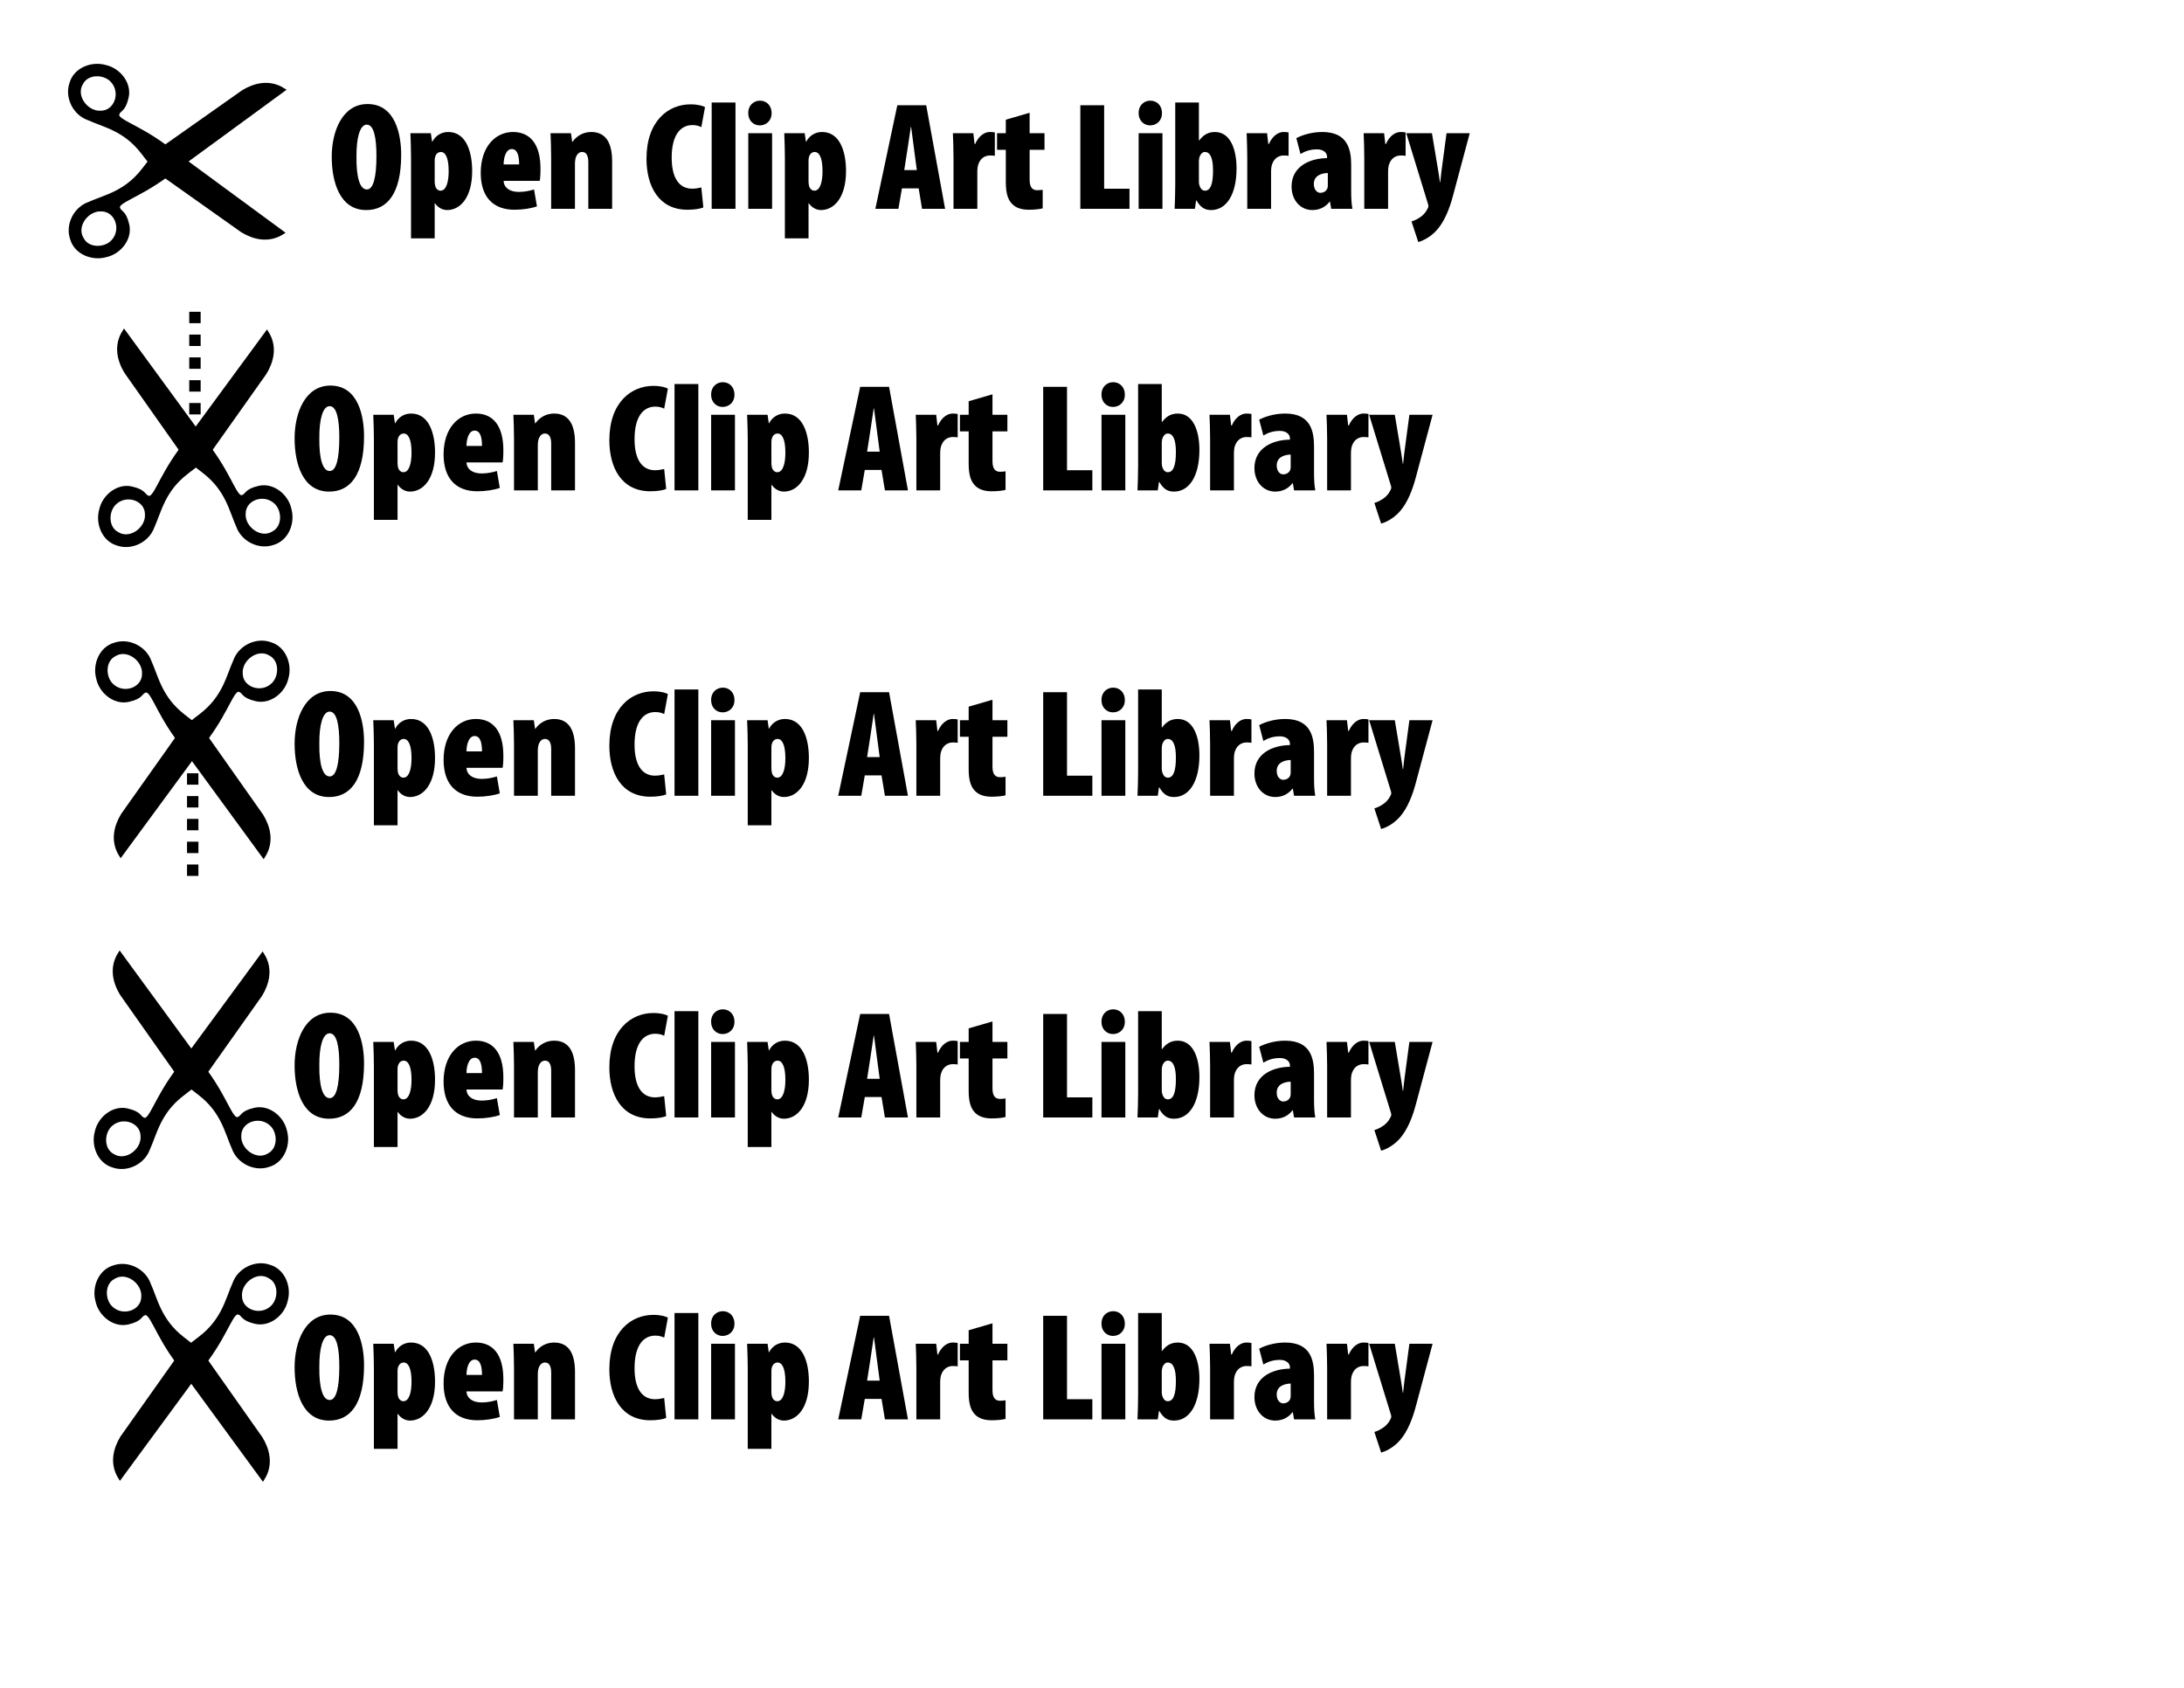 <?xml version="1.0" encoding="UTF-8" standalone="no"?>
<!DOCTYPE svg PUBLIC "-//W3C//DTD SVG 20010904//EN"
"http://www.w3.org/TR/2001/REC-SVG-20010904/DTD/svg10.dtd">
<!-- Created with Inkscape (http://www.inkscape.org/) -->
<svg
   id="svg18453"
   sodipodi:version="0.32"
   inkscape:version="0.40cvs"
   width="792pt"
   height="612pt"
   sodipodi:docbase="/home/phillipsjd/Documents/projects/clipart-project/logos"
   sodipodi:docname="ocal-logo-13.svg"
   xmlns="http://www.w3.org/2000/svg"
   xmlns:cc="http://web.resource.org/cc/"
   xmlns:inkscape="http://www.inkscape.org/namespaces/inkscape"
   xmlns:sodipodi="http://sodipodi.sourceforge.net/DTD/sodipodi-0.dtd"
   xmlns:rdf="http://www.w3.org/1999/02/22-rdf-syntax-ns#"
   xmlns:dc="http://purl.org/dc/elements/1.1/"
   xmlns:xlink="http://www.w3.org/1999/xlink">
  <defs
     id="defs48974" />
  <sodipodi:namedview
     id="base"
     pagecolor="#ffffff"
     bordercolor="#666666"
     borderopacity="1.0"
     inkscape:pageopacity="0.0"
     inkscape:pageshadow="2"
     inkscape:zoom="0.61399264"
     inkscape:cx="475.26707"
     inkscape:cy="250.37448"
     inkscape:window-width="1012"
     inkscape:window-height="739"
     inkscape:window-x="0"
     inkscape:window-y="3" />
  
  <path
     style="font-size:54;font-style:normal;font-variant:normal;font-weight:800;font-stretch:condensed;fill:#000000;fill-opacity:1;stroke:none;stroke-width:1pt;stroke-linecap:butt;stroke-linejoin:miter;stroke-opacity:1;font-family:Myriad Pro Black Cond;text-anchor:start;writing-mode:lr;"
     d="M 159.157,237.662 C 169.185,237.662 176.018,229.863 176.018,210.921 C 176.018,201.413 173.344,186.409 159.751,186.409 C 147.643,186.409 142.444,199.482 142.444,211.887 C 142.444,224.292 146.455,237.662 159.083,237.662 L 159.157,237.662 M 159.38,227.709 C 156.037,227.709 154.254,221.766 154.403,211.738 C 154.329,202.899 156.037,196.362 159.38,196.362 C 162.871,196.362 164.059,202.899 164.059,211.515 C 164.059,221.766 162.574,227.709 159.454,227.709 L 159.38,227.709 M 180.779,251.33 L 192.218,251.33 L 192.218,234.394 L 192.367,234.394 C 193.407,235.954 195.487,237.662 198.235,237.662 C 204.623,237.662 210.343,231.571 210.343,218.795 C 210.343,209.51 207.446,199.928 198.755,199.928 C 195.115,199.928 192.441,202.008 191.104,204.607 L 190.956,204.607 L 190.361,200.522 L 180.482,200.522 C 180.631,204.385 180.779,208.321 180.779,212.184 L 180.779,251.33 M 192.218,213.744 C 192.218,212.852 192.367,211.887 192.738,211.218 C 193.184,210.178 194.15,209.584 195.189,209.584 C 197.344,209.584 198.978,212.184 198.978,218.869 C 198.978,223.92 197.864,228.303 195.041,228.303 C 194.15,228.303 193.407,227.857 192.813,226.891 C 192.441,226.223 192.218,225.034 192.218,223.772 L 192.218,213.744 M 243.007,223.549 C 243.23,222.435 243.379,220.8 243.379,217.681 C 243.379,205.425 238.105,199.928 230.082,199.928 C 221.466,199.928 214.484,207.207 214.484,219.686 C 214.484,231.2 220.352,237.513 230.825,237.513 C 234.836,237.513 238.996,236.845 241.67,235.879 L 240.259,227.709 C 238.328,228.303 235.802,228.897 232.905,228.897 C 228.523,228.897 225.7,226.891 225.551,223.549 L 243.007,223.549 M 225.551,215.601 C 225.551,212.481 226.591,208.173 229.488,208.173 C 232.459,208.173 233.054,212.035 233.054,215.601 L 225.551,215.601 M 248.531,237.068 L 260.044,237.068 L 260.044,215.155 C 260.044,213.67 260.341,212.407 260.638,211.738 C 261.307,210.327 262.272,209.584 263.535,209.584 C 265.838,209.584 266.506,211.961 266.506,214.487 L 266.506,237.068 L 278.02,237.068 L 278.02,214.115 C 278.02,206.242 275.643,199.928 267.918,199.928 C 264.129,199.928 260.861,201.785 258.855,204.682 L 258.707,204.682 L 258.113,200.522 L 248.233,200.522 C 248.382,204.236 248.531,208.321 248.531,212.184 L 248.531,237.068 M 321.148,226.743 C 319.96,227.04 318.103,227.337 316.692,227.337 C 310.898,227.337 306.812,222.806 306.812,212.333 C 306.812,201.191 311.195,196.585 316.84,196.585 C 318.771,196.585 320.034,197.031 321.148,197.551 L 322.931,187.894 C 321.966,187.3 319.514,186.557 315.875,186.557 C 305.401,186.557 294.631,194.357 294.631,212.852 C 294.631,225.851 300.35,237.513 314.463,237.513 C 317.954,237.513 320.777,236.993 322.114,236.399 L 321.148,226.743 M 326.147,237.068 L 337.661,237.068 L 337.661,185.666 L 326.147,185.666 L 326.147,237.068 M 355.36,237.068 L 355.36,200.522 L 343.847,200.522 L 343.847,237.068 L 355.36,237.068 M 349.418,196.734 C 352.612,196.734 355.212,194.283 355.137,190.791 C 355.137,187.077 352.612,184.775 349.492,184.775 C 346.447,184.775 343.772,187.077 343.847,190.791 C 343.772,194.283 346.298,196.734 349.343,196.734 L 349.418,196.734 M 361.546,251.33 L 372.985,251.33 L 372.985,234.394 L 373.134,234.394 C 374.174,235.954 376.254,237.662 379.002,237.662 C 385.39,237.662 391.11,231.571 391.11,218.795 C 391.11,209.51 388.213,199.928 379.522,199.928 C 375.882,199.928 373.208,202.008 371.871,204.607 L 371.723,204.607 L 371.128,200.522 L 361.249,200.522 C 361.398,204.385 361.546,208.321 361.546,212.184 L 361.546,251.33 M 372.985,213.744 C 372.985,212.852 373.134,211.887 373.505,211.218 C 373.951,210.178 374.917,209.584 375.957,209.584 C 378.111,209.584 379.745,212.184 379.745,218.869 C 379.745,223.92 378.631,228.303 375.808,228.303 C 374.917,228.303 374.174,227.857 373.58,226.891 C 373.208,226.223 372.985,225.034 372.985,223.772 L 372.985,213.744 M 426.237,227.188 L 427.871,237.068 L 439.013,237.068 L 429.877,187.003 L 415.912,187.003 L 405.29,237.068 L 416.432,237.068 L 418.141,227.188 L 426.237,227.188 M 419.255,218.349 L 420.74,208.841 C 421.186,206.167 421.929,200.596 422.449,197.476 L 422.597,197.476 C 423.043,200.596 423.712,206.019 424.083,208.841 L 425.346,218.349 L 419.255,218.349 M 443.08,237.068 L 454.593,237.068 L 454.593,219.241 C 454.593,217.606 454.816,216.195 455.113,215.452 C 456.376,211.887 459.199,211.293 460.536,211.293 C 461.576,211.293 462.319,211.293 463.061,211.441 L 463.061,200.151 C 462.393,200.002 461.799,199.928 460.61,199.928 C 458.233,199.928 455.336,201.636 453.554,205.722 L 453.256,205.722 L 452.662,200.522 L 442.783,200.522 C 442.932,204.236 443.08,208.321 443.08,212.184 L 443.08,237.068 M 468.369,193.985 L 468.369,200.522 L 464.135,200.522 L 464.135,208.544 L 468.369,208.544 L 468.369,224.143 C 468.369,230.16 469.632,233.131 471.86,235.137 C 473.791,236.845 476.465,237.513 479.511,237.513 C 482.333,237.513 484.71,237.216 486.196,236.845 L 486.196,227.857 C 485.23,228.006 484.488,228.08 483.522,228.08 C 481.665,228.08 479.882,227.114 479.882,223.103 L 479.882,208.544 L 487.087,208.544 L 487.087,200.522 L 479.882,200.522 L 479.882,190.643 L 468.369,193.985 M 504.402,237.068 L 528.171,237.068 L 528.171,227.337 L 515.915,227.337 L 515.915,187.003 L 504.402,187.003 L 504.402,237.068 M 544.106,237.068 L 544.106,200.522 L 532.593,200.522 L 532.593,237.068 L 544.106,237.068 M 538.164,196.734 C 541.358,196.734 543.958,194.283 543.884,190.791 C 543.884,187.077 541.358,184.775 538.238,184.775 C 535.193,184.775 532.519,187.077 532.593,190.791 C 532.519,194.283 535.044,196.734 538.09,196.734 L 538.164,196.734 M 550.293,225.406 C 550.293,229.268 550.144,233.354 549.996,237.068 L 559.8,237.068 L 560.395,232.982 L 560.543,232.982 C 562.772,236.845 565,237.662 567.674,237.662 C 575.028,237.662 579.93,230.16 579.93,217.532 C 579.93,208.619 577.108,199.928 569.457,199.928 C 565.743,199.928 563.589,201.785 561.88,204.013 L 561.732,204.013 L 561.732,185.666 L 550.293,185.666 L 550.293,225.406 M 561.732,213.744 C 561.732,213.15 561.955,212.11 562.177,211.59 C 562.697,210.401 563.589,209.584 564.629,209.584 C 567.228,209.584 568.565,212.63 568.565,218.498 C 568.565,225.183 567.303,228.303 564.629,228.303 C 563.663,228.303 562.772,227.709 562.177,226.297 C 561.955,225.777 561.732,224.886 561.732,223.92 L 561.732,213.744 M 585.111,237.068 L 596.625,237.068 L 596.625,219.241 C 596.625,217.606 596.848,216.195 597.145,215.452 C 598.407,211.887 601.23,211.293 602.567,211.293 C 603.607,211.293 604.35,211.293 605.093,211.441 L 605.093,200.151 C 604.424,200.002 603.83,199.928 602.641,199.928 C 600.264,199.928 597.368,201.636 595.585,205.722 L 595.288,205.722 L 594.693,200.522 L 584.814,200.522 C 584.963,204.236 585.111,208.321 585.111,212.184 L 585.111,237.068 M 635.358,216.047 C 635.358,208.99 634.095,199.928 621.394,199.928 C 615.674,199.928 611.069,201.71 608.84,202.899 L 610.846,210.55 C 613.223,209.139 615.674,208.321 618.868,208.321 C 621.839,208.321 623.696,209.881 623.696,211.887 L 623.696,212.555 C 615.451,212.63 606.538,216.492 606.538,226.297 C 606.538,232.834 610.772,237.662 616.565,237.662 C 619.834,237.662 622.805,236.399 624.959,233.577 L 625.108,233.577 L 625.702,237.068 L 635.952,237.068 C 635.507,234.542 635.358,231.645 635.358,228.674 L 635.358,216.047 M 624.068,225.703 C 624.068,226.297 623.993,226.817 623.845,227.188 C 623.176,228.823 621.616,229.343 620.428,229.343 C 619.165,229.343 617.308,228.154 617.308,225.034 C 617.308,221.172 620.725,219.835 624.068,219.761 L 624.068,225.703 M 641.692,237.068 L 653.205,237.068 L 653.205,219.241 C 653.205,217.606 653.428,216.195 653.725,215.452 C 654.988,211.887 657.81,211.293 659.147,211.293 C 660.187,211.293 660.93,211.293 661.673,211.441 L 661.673,200.151 C 661.004,200.002 660.41,199.928 659.222,199.928 C 656.845,199.928 653.948,201.636 652.165,205.722 L 651.868,205.722 L 651.274,200.522 L 641.395,200.522 C 641.543,204.236 641.692,208.321 641.692,212.184 L 641.692,237.068 M 662.004,200.522 L 672.403,234.394 C 672.552,234.839 672.7,235.285 672.7,235.731 C 672.7,236.251 672.477,236.696 672.18,237.216 C 671.437,238.702 670.472,239.816 669.209,240.782 C 667.798,241.822 666.163,242.713 664.529,243.159 L 667.798,253.112 C 669.432,252.741 673.517,251.032 676.86,247.244 C 680.648,242.936 683.025,236.622 684.585,230.754 L 692.681,200.522 L 681.465,200.522 L 679.014,218.869 C 678.791,220.652 678.642,222.435 678.42,224.217 L 678.271,224.217 C 678.048,222.36 677.751,220.578 677.454,218.721 L 674.409,200.522 L 662.004,200.522"
     id="path20176" />
  <path
     style="fill:none;fill-opacity:0.75;fill-rule:evenodd;stroke:#000000;stroke-width:5.513;stroke-linecap:butt;stroke-linejoin:miter;stroke-miterlimit:4;stroke-dasharray:5.513 5.513 ;stroke-dashoffset:0;stroke-opacity:1;marker-start:none;"
     d="M 94.258,200.352 L 94.258,149.27"
     id="path19832"
     sodipodi:nodetypes="cc" />
  <path
     d="M 86.936,218.211 C 77.16,231.689 75.048,241.539 71.737,240.596 C 69.149,239.86 70.392,237.645 63.553,236.082 C 56.986,234.581 50.276,239.973 48.882,246.478 C 47.026,252.853 50.035,260.867 56.768,262.845 C 63.431,265.257 71.372,261.337 73.743,254.701 C 77.178,247.115 78.939,237.096 90.041,228.496 L 98.562,221.895 L 128.051,180.263 C 131.349,174.88 133.328,167.719 129.053,160.903 L 86.936,218.211 z M 55.299,243.34 C 60.979,237.674 71.026,241.129 71.009,248.693 C 71.411,255.651 62.953,261.988 56.667,258.016 C 51.374,255.231 51.411,247.219 55.299,243.34 z "
     style="stroke:#000000;stroke-width:1.838;stroke-miterlimit:4;stroke-opacity:1;marker-start:none;"
     id="path48979"
     sodipodi:nodetypes="cccccczcccccccc" />
  <path
     d="M 101.999,217.844 C 111.745,231.343 113.835,241.198 117.148,240.263 C 119.738,239.532 118.499,237.314 125.342,235.766 C 131.912,234.28 138.61,239.687 139.989,246.195 C 141.832,252.575 138.805,260.582 132.067,262.545 C 125.399,264.941 117.466,261.004 115.111,254.363 C 111.692,246.769 109.953,236.746 98.871,228.122 L 90.364,221.502 L 60.968,179.804 C 57.683,174.414 55.719,167.249 60.009,160.441 L 101.999,217.844 z M 133.579,243.043 C 127.912,237.364 117.858,240.797 117.858,248.361 C 117.44,255.318 125.884,261.674 132.179,257.716 C 137.479,254.943 137.459,246.93 133.579,243.043 z "
     style="stroke:#000000;stroke-width:1.838;stroke-miterlimit:4;stroke-opacity:1;marker-start:none;"
     id="path48980"
     sodipodi:nodetypes="cccccczcccccccc" />
  <path
     style="font-size:54;font-style:normal;font-variant:normal;font-weight:800;font-stretch:condensed;fill:#000000;fill-opacity:1;stroke:none;stroke-width:1pt;stroke-linecap:butt;stroke-linejoin:miter;stroke-opacity:1;font-family:Myriad Pro Black Cond;text-anchor:start;writing-mode:lr;"
     d="M 177.114,101.55 C 187.142,101.55 193.976,93.751 193.976,74.81 C 193.976,65.302 191.301,50.297 177.708,50.297 C 165.601,50.297 160.401,63.371 160.401,75.775 C 160.401,88.18 164.412,101.55 177.04,101.55 L 177.114,101.55 M 177.337,91.597 C 173.994,91.597 172.212,85.655 172.36,75.627 C 172.286,66.788 173.994,60.251 177.337,60.251 C 180.828,60.251 182.017,66.788 182.017,75.404 C 182.017,85.655 180.531,91.597 177.411,91.597 L 177.337,91.597 M 198.736,115.218 L 210.176,115.218 L 210.176,98.282 L 210.324,98.282 C 211.364,99.842 213.444,101.55 216.192,101.55 C 222.58,101.55 228.3,95.46 228.3,82.683 C 228.3,73.398 225.403,63.816 216.712,63.816 C 213.072,63.816 210.398,65.896 209.061,68.496 L 208.913,68.496 L 208.319,64.411 L 198.439,64.411 C 198.588,68.273 198.736,72.21 198.736,76.072 L 198.736,115.218 M 210.176,77.632 C 210.176,76.741 210.324,75.775 210.696,75.107 C 211.141,74.067 212.107,73.473 213.147,73.473 C 215.301,73.473 216.935,76.072 216.935,82.758 C 216.935,87.809 215.821,92.191 212.998,92.191 C 212.107,92.191 211.364,91.746 210.77,90.78 C 210.398,90.111 210.176,88.923 210.176,87.66 L 210.176,77.632 M 260.964,87.437 C 261.187,86.323 261.336,84.689 261.336,81.569 C 261.336,69.313 256.062,63.816 248.04,63.816 C 239.423,63.816 232.441,71.096 232.441,83.575 C 232.441,95.088 238.309,101.402 248.783,101.402 C 252.794,101.402 256.953,100.733 259.627,99.768 L 258.216,91.597 C 256.285,92.191 253.759,92.785 250.862,92.785 C 246.48,92.785 243.657,90.78 243.509,87.437 L 260.964,87.437 M 243.509,79.489 C 243.509,76.37 244.549,72.061 247.445,72.061 C 250.417,72.061 251.011,75.924 251.011,79.489 L 243.509,79.489 M 266.488,100.956 L 278.001,100.956 L 278.001,79.044 C 278.001,77.558 278.298,76.295 278.595,75.627 C 279.264,74.215 280.23,73.473 281.492,73.473 C 283.795,73.473 284.464,75.85 284.464,78.375 L 284.464,100.956 L 295.977,100.956 L 295.977,78.004 C 295.977,70.13 293.6,63.816 285.875,63.816 C 282.087,63.816 278.818,65.673 276.813,68.57 L 276.664,68.57 L 276.07,64.411 L 266.191,64.411 C 266.339,68.125 266.488,72.21 266.488,76.072 L 266.488,100.956 M 339.106,90.631 C 337.917,90.928 336.06,91.226 334.649,91.226 C 328.855,91.226 324.77,86.694 324.77,76.221 C 324.77,65.079 329.152,60.474 334.797,60.474 C 336.729,60.474 337.991,60.919 339.106,61.439 L 340.888,51.783 C 339.923,51.189 337.472,50.446 333.832,50.446 C 323.358,50.446 312.588,58.245 312.588,76.741 C 312.588,89.74 318.307,101.402 332.421,101.402 C 335.912,101.402 338.734,100.882 340.071,100.288 L 339.106,90.631 M 344.105,100.956 L 355.618,100.956 L 355.618,49.555 L 344.105,49.555 L 344.105,100.956 M 373.317,100.956 L 373.317,64.411 L 361.804,64.411 L 361.804,100.956 L 373.317,100.956 M 367.375,60.622 C 370.569,60.622 373.169,58.171 373.095,54.68 C 373.095,50.966 370.569,48.663 367.449,48.663 C 364.404,48.663 361.73,50.966 361.804,54.68 C 361.73,58.171 364.255,60.622 367.301,60.622 L 367.375,60.622 M 379.504,115.218 L 390.943,115.218 L 390.943,98.282 L 391.091,98.282 C 392.131,99.842 394.211,101.55 396.959,101.55 C 403.347,101.55 409.067,95.46 409.067,82.683 C 409.067,73.398 406.17,63.816 397.479,63.816 C 393.84,63.816 391.165,65.896 389.828,68.496 L 389.68,68.496 L 389.086,64.411 L 379.206,64.411 C 379.355,68.273 379.504,72.21 379.504,76.072 L 379.504,115.218 M 390.943,77.632 C 390.943,76.741 391.091,75.775 391.463,75.107 C 391.908,74.067 392.874,73.473 393.914,73.473 C 396.068,73.473 397.702,76.072 397.702,82.758 C 397.702,87.809 396.588,92.191 393.765,92.191 C 392.874,92.191 392.131,91.746 391.537,90.78 C 391.165,90.111 390.943,88.923 390.943,87.66 L 390.943,77.632 M 444.194,91.077 L 445.829,100.956 L 456.97,100.956 L 447.834,50.892 L 433.869,50.892 L 423.247,100.956 L 434.389,100.956 L 436.098,91.077 L 444.194,91.077 M 437.212,82.238 L 438.698,72.73 C 439.143,70.056 439.886,64.485 440.406,61.365 L 440.555,61.365 C 441,64.485 441.669,69.907 442.04,72.73 L 443.303,82.238 L 437.212,82.238 M 461.037,100.956 L 472.551,100.956 L 472.551,83.129 C 472.551,81.495 472.774,80.084 473.071,79.341 C 474.333,75.775 477.156,75.181 478.493,75.181 C 479.533,75.181 480.276,75.181 481.019,75.33 L 481.019,64.039 C 480.35,63.891 479.756,63.816 478.567,63.816 C 476.19,63.816 473.293,65.525 471.511,69.61 L 471.214,69.61 L 470.619,64.411 L 460.74,64.411 C 460.889,68.125 461.037,72.21 461.037,76.072 L 461.037,100.956 M 486.326,57.874 L 486.326,64.411 L 482.092,64.411 L 482.092,72.433 L 486.326,72.433 L 486.326,88.032 C 486.326,94.048 487.589,97.019 489.817,99.025 C 491.749,100.733 494.423,101.402 497.468,101.402 C 500.291,101.402 502.668,101.105 504.153,100.733 L 504.153,91.746 C 503.188,91.894 502.445,91.968 501.479,91.968 C 499.622,91.968 497.839,91.003 497.839,86.992 L 497.839,72.433 L 505.045,72.433 L 505.045,64.411 L 497.839,64.411 L 497.839,54.531 L 486.326,57.874 M 522.359,100.956 L 546.128,100.956 L 546.128,91.226 L 533.872,91.226 L 533.872,50.892 L 522.359,50.892 L 522.359,100.956 M 562.064,100.956 L 562.064,64.411 L 550.55,64.411 L 550.55,100.956 L 562.064,100.956 M 556.121,60.622 C 559.315,60.622 561.915,58.171 561.841,54.68 C 561.841,50.966 559.315,48.663 556.196,48.663 C 553.15,48.663 550.476,50.966 550.55,54.68 C 550.476,58.171 553.002,60.622 556.047,60.622 L 556.121,60.622 M 568.25,89.294 C 568.25,93.157 568.101,97.242 567.953,100.956 L 577.758,100.956 L 578.352,96.871 L 578.501,96.871 C 580.729,100.733 582.957,101.55 585.631,101.55 C 592.985,101.55 597.888,94.048 597.888,81.421 C 597.888,72.507 595.065,63.816 587.414,63.816 C 583.7,63.816 581.546,65.673 579.838,67.902 L 579.689,67.902 L 579.689,49.555 L 568.25,49.555 L 568.25,89.294 M 579.689,77.632 C 579.689,77.038 579.912,75.998 580.135,75.478 C 580.655,74.29 581.546,73.473 582.586,73.473 C 585.186,73.473 586.523,76.518 586.523,82.386 C 586.523,89.071 585.26,92.191 582.586,92.191 C 581.62,92.191 580.729,91.597 580.135,90.186 C 579.912,89.666 579.689,88.774 579.689,87.809 L 579.689,77.632 M 603.069,100.956 L 614.582,100.956 L 614.582,83.129 C 614.582,81.495 614.805,80.084 615.102,79.341 C 616.365,75.775 619.187,75.181 620.524,75.181 C 621.564,75.181 622.307,75.181 623.05,75.33 L 623.05,64.039 C 622.381,63.891 621.787,63.816 620.599,63.816 C 618.222,63.816 615.325,65.525 613.542,69.61 L 613.245,69.61 L 612.651,64.411 L 602.771,64.411 C 602.92,68.125 603.069,72.21 603.069,76.072 L 603.069,100.956 M 653.315,79.935 C 653.315,72.879 652.053,63.816 639.351,63.816 C 633.631,63.816 629.026,65.599 626.798,66.787 L 628.803,74.438 C 631.18,73.027 633.631,72.21 636.825,72.21 C 639.797,72.21 641.654,73.77 641.654,75.775 L 641.654,76.444 C 633.408,76.518 624.495,80.381 624.495,90.186 C 624.495,96.722 628.729,101.55 634.523,101.55 C 637.791,101.55 640.762,100.288 642.916,97.465 L 643.065,97.465 L 643.659,100.956 L 653.91,100.956 C 653.464,98.431 653.315,95.534 653.315,92.563 L 653.315,79.935 M 642.025,89.591 C 642.025,90.186 641.951,90.706 641.802,91.077 C 641.134,92.711 639.574,93.231 638.385,93.231 C 637.122,93.231 635.265,92.043 635.265,88.923 C 635.265,85.06 638.682,83.723 642.025,83.649 L 642.025,89.591 M 659.649,100.956 L 671.162,100.956 L 671.162,83.129 C 671.162,81.495 671.385,80.084 671.682,79.341 C 672.945,75.775 675.768,75.181 677.105,75.181 C 678.145,75.181 678.887,75.181 679.63,75.33 L 679.63,64.039 C 678.962,63.891 678.367,63.816 677.179,63.816 C 674.802,63.816 671.905,65.525 670.122,69.61 L 669.825,69.61 L 669.231,64.411 L 659.352,64.411 C 659.5,68.125 659.649,72.21 659.649,76.072 L 659.649,100.956 M 679.961,64.411 L 690.36,98.282 C 690.509,98.728 690.657,99.174 690.657,99.619 C 690.657,100.139 690.434,100.585 690.137,101.105 C 689.395,102.59 688.429,103.705 687.166,104.67 C 685.755,105.71 684.121,106.602 682.487,107.047 L 685.755,117.001 C 687.389,116.629 691.474,114.921 694.817,111.133 C 698.605,106.824 700.982,100.511 702.542,94.642 L 710.639,64.411 L 699.422,64.411 L 696.971,82.758 C 696.748,84.54 696.6,86.323 696.377,88.106 L 696.228,88.106 C 696.005,86.249 695.708,84.466 695.411,82.609 L 692.366,64.411 L 679.961,64.411"
     id="path48984" />
  <path
     d="M 79.17,70.369 C 65.692,60.593 55.842,58.481 56.785,55.17 C 57.521,52.582 59.736,53.826 61.299,46.986 C 62.8,40.419 57.408,33.709 50.903,32.316 C 44.528,30.459 36.514,33.468 34.536,40.201 C 32.124,46.864 36.044,54.805 42.68,57.176 C 50.266,60.611 60.285,62.373 68.885,73.474 L 75.485,81.996 L 117.118,111.485 C 122.501,114.782 129.661,116.762 136.478,112.487 L 79.17,70.369 z M 54.041,38.733 C 59.707,44.412 56.251,54.459 48.688,54.442 C 41.73,54.844 35.393,46.387 39.365,40.1 C 42.149,34.807 50.162,34.845 54.041,38.733 z "
     style="stroke:#000000;stroke-width:1.838;stroke-miterlimit:4;stroke-opacity:1;marker-start:none;"
     id="path48987"
     sodipodi:nodetypes="cccccczcccccccc" />
  <path
     d="M 79.537,85.432 C 66.038,95.178 56.183,97.268 57.118,100.581 C 57.849,103.171 60.067,101.932 61.614,108.775 C 63.1,115.346 57.694,122.043 51.186,123.423 C 44.806,125.265 36.799,122.238 34.836,115.501 C 32.439,108.832 36.377,100.9 43.018,98.544 C 50.612,95.126 60.635,93.386 69.259,82.304 L 75.879,73.797 L 117.577,44.401 C 122.967,41.116 130.132,39.152 136.939,43.442 L 79.537,85.432 z M 54.338,117.012 C 60.016,111.346 56.583,101.291 49.02,101.291 C 42.063,100.874 35.707,109.317 39.665,115.612 C 42.438,120.912 50.451,120.892 54.338,117.012 z "
     style="stroke:#000000;stroke-width:1.838;stroke-miterlimit:4;stroke-opacity:1;marker-start:none;"
     id="path48988"
     sodipodi:nodetypes="cccccczcccccccc" />
  <path
     style="font-size:54;font-style:normal;font-variant:normal;font-weight:800;font-stretch:condensed;fill:#000000;fill-opacity:1;stroke:none;stroke-width:1pt;stroke-linecap:butt;stroke-linejoin:miter;stroke-opacity:1;font-family:Myriad Pro Black Cond;text-anchor:start;writing-mode:lr;"
     d="M 159.157,385.326 C 169.185,385.326 176.018,377.527 176.018,358.585 C 176.018,349.078 173.344,334.073 159.751,334.073 C 147.643,334.073 142.444,347.146 142.444,359.551 C 142.444,371.956 146.455,385.326 159.083,385.326 L 159.157,385.326 M 159.38,375.373 C 156.037,375.373 154.254,369.43 154.403,359.403 C 154.329,350.563 156.037,344.027 159.38,344.027 C 162.871,344.027 164.059,350.563 164.059,359.18 C 164.059,369.43 162.574,375.373 159.454,375.373 L 159.38,375.373 M 180.779,398.994 L 192.218,398.994 L 192.218,382.058 L 192.367,382.058 C 193.407,383.618 195.487,385.326 198.235,385.326 C 204.623,385.326 210.343,379.235 210.343,366.459 C 210.343,357.174 207.446,347.592 198.755,347.592 C 195.115,347.592 192.441,349.672 191.104,352.272 L 190.956,352.272 L 190.361,348.186 L 180.482,348.186 C 180.631,352.049 180.779,355.986 180.779,359.848 L 180.779,398.994 M 192.218,361.408 C 192.218,360.517 192.367,359.551 192.738,358.883 C 193.184,357.843 194.15,357.248 195.189,357.248 C 197.344,357.248 198.978,359.848 198.978,366.533 C 198.978,371.584 197.864,375.967 195.041,375.967 C 194.15,375.967 193.407,375.521 192.813,374.556 C 192.441,373.887 192.218,372.699 192.218,371.436 L 192.218,361.408 M 243.007,371.213 C 243.23,370.099 243.379,368.465 243.379,365.345 C 243.379,353.089 238.105,347.592 230.082,347.592 C 221.466,347.592 214.484,354.871 214.484,367.351 C 214.484,378.864 220.352,385.178 230.825,385.178 C 234.836,385.178 238.996,384.509 241.67,383.543 L 240.259,375.373 C 238.328,375.967 235.802,376.561 232.905,376.561 C 228.523,376.561 225.7,374.556 225.551,371.213 L 243.007,371.213 M 225.551,363.265 C 225.551,360.145 226.591,355.837 229.488,355.837 C 232.459,355.837 233.054,359.7 233.054,363.265 L 225.551,363.265 M 248.531,384.732 L 260.044,384.732 L 260.044,362.819 C 260.044,361.334 260.341,360.071 260.638,359.403 C 261.307,357.991 262.272,357.248 263.535,357.248 C 265.838,357.248 266.506,359.625 266.506,362.151 L 266.506,384.732 L 278.02,384.732 L 278.02,361.779 C 278.02,353.906 275.643,347.592 267.918,347.592 C 264.129,347.592 260.861,349.449 258.855,352.346 L 258.707,352.346 L 258.113,348.186 L 248.233,348.186 C 248.382,351.9 248.531,355.986 248.531,359.848 L 248.531,384.732 M 321.148,374.407 C 319.96,374.704 318.103,375.001 316.692,375.001 C 310.898,375.001 306.812,370.47 306.812,359.997 C 306.812,348.855 311.195,344.249 316.84,344.249 C 318.771,344.249 320.034,344.695 321.148,345.215 L 322.931,335.559 C 321.966,334.964 319.514,334.222 315.875,334.222 C 305.401,334.222 294.631,342.021 294.631,360.517 C 294.631,373.516 300.35,385.178 314.463,385.178 C 317.954,385.178 320.777,384.658 322.114,384.063 L 321.148,374.407 M 326.147,384.732 L 337.661,384.732 L 337.661,333.33 L 326.147,333.33 L 326.147,384.732 M 355.36,384.732 L 355.36,348.186 L 343.847,348.186 L 343.847,384.732 L 355.36,384.732 M 349.418,344.398 C 352.612,344.398 355.212,341.947 355.137,338.456 C 355.137,334.742 352.612,332.439 349.492,332.439 C 346.447,332.439 343.772,334.742 343.847,338.456 C 343.772,341.947 346.298,344.398 349.343,344.398 L 349.418,344.398 M 361.546,398.994 L 372.985,398.994 L 372.985,382.058 L 373.134,382.058 C 374.174,383.618 376.254,385.326 379.002,385.326 C 385.39,385.326 391.11,379.235 391.11,366.459 C 391.11,357.174 388.213,347.592 379.522,347.592 C 375.882,347.592 373.208,349.672 371.871,352.272 L 371.723,352.272 L 371.128,348.186 L 361.249,348.186 C 361.398,352.049 361.546,355.986 361.546,359.848 L 361.546,398.994 M 372.985,361.408 C 372.985,360.517 373.134,359.551 373.505,358.883 C 373.951,357.843 374.917,357.248 375.957,357.248 C 378.111,357.248 379.745,359.848 379.745,366.533 C 379.745,371.584 378.631,375.967 375.808,375.967 C 374.917,375.967 374.174,375.521 373.58,374.556 C 373.208,373.887 372.985,372.699 372.985,371.436 L 372.985,361.408 M 426.237,374.853 L 427.871,384.732 L 439.013,384.732 L 429.877,334.667 L 415.912,334.667 L 405.29,384.732 L 416.432,384.732 L 418.141,374.853 L 426.237,374.853 M 419.255,366.013 L 420.74,356.506 C 421.186,353.831 421.929,348.261 422.449,345.141 L 422.597,345.141 C 423.043,348.261 423.712,353.683 424.083,356.506 L 425.346,366.013 L 419.255,366.013 M 443.08,384.732 L 454.593,384.732 L 454.593,366.905 C 454.593,365.271 454.816,363.859 455.113,363.117 C 456.376,359.551 459.199,358.957 460.536,358.957 C 461.576,358.957 462.319,358.957 463.061,359.105 L 463.061,347.815 C 462.393,347.666 461.799,347.592 460.61,347.592 C 458.233,347.592 455.336,349.3 453.554,353.386 L 453.256,353.386 L 452.662,348.186 L 442.783,348.186 C 442.932,351.9 443.08,355.986 443.08,359.848 L 443.08,384.732 M 468.369,341.65 L 468.369,348.186 L 464.135,348.186 L 464.135,356.209 L 468.369,356.209 L 468.369,371.807 C 468.369,377.824 469.632,380.795 471.86,382.801 C 473.791,384.509 476.465,385.178 479.511,385.178 C 482.333,385.178 484.71,384.881 486.196,384.509 L 486.196,375.521 C 485.23,375.67 484.488,375.744 483.522,375.744 C 481.665,375.744 479.882,374.778 479.882,370.767 L 479.882,356.209 L 487.087,356.209 L 487.087,348.186 L 479.882,348.186 L 479.882,338.307 L 468.369,341.65 M 504.402,384.732 L 528.171,384.732 L 528.171,375.001 L 515.915,375.001 L 515.915,334.667 L 504.402,334.667 L 504.402,384.732 M 544.106,384.732 L 544.106,348.186 L 532.593,348.186 L 532.593,384.732 L 544.106,384.732 M 538.164,344.398 C 541.358,344.398 543.958,341.947 543.884,338.456 C 543.884,334.742 541.358,332.439 538.238,332.439 C 535.193,332.439 532.519,334.742 532.593,338.456 C 532.519,341.947 535.044,344.398 538.09,344.398 L 538.164,344.398 M 550.293,373.07 C 550.293,376.933 550.144,381.018 549.996,384.732 L 559.8,384.732 L 560.395,380.647 L 560.543,380.647 C 562.772,384.509 565,385.326 567.674,385.326 C 575.028,385.326 579.93,377.824 579.93,365.196 C 579.93,356.283 577.108,347.592 569.457,347.592 C 565.743,347.592 563.589,349.449 561.88,351.677 L 561.732,351.677 L 561.732,333.33 L 550.293,333.33 L 550.293,373.07 M 561.732,361.408 C 561.732,360.814 561.955,359.774 562.177,359.254 C 562.697,358.065 563.589,357.248 564.629,357.248 C 567.228,357.248 568.565,360.294 568.565,366.162 C 568.565,372.847 567.303,375.967 564.629,375.967 C 563.663,375.967 562.772,375.373 562.177,373.961 C 561.955,373.441 561.732,372.55 561.732,371.584 L 561.732,361.408 M 585.111,384.732 L 596.625,384.732 L 596.625,366.905 C 596.625,365.271 596.848,363.859 597.145,363.117 C 598.407,359.551 601.23,358.957 602.567,358.957 C 603.607,358.957 604.35,358.957 605.093,359.105 L 605.093,347.815 C 604.424,347.666 603.83,347.592 602.641,347.592 C 600.264,347.592 597.368,349.3 595.585,353.386 L 595.288,353.386 L 594.693,348.186 L 584.814,348.186 C 584.963,351.9 585.111,355.986 585.111,359.848 L 585.111,384.732 M 635.358,363.711 C 635.358,356.654 634.095,347.592 621.394,347.592 C 615.674,347.592 611.069,349.375 608.84,350.563 L 610.846,358.214 C 613.223,356.803 615.674,355.986 618.868,355.986 C 621.839,355.986 623.696,357.546 623.696,359.551 L 623.696,360.22 C 615.451,360.294 606.538,364.156 606.538,373.961 C 606.538,380.498 610.772,385.326 616.565,385.326 C 619.834,385.326 622.805,384.063 624.959,381.241 L 625.108,381.241 L 625.702,384.732 L 635.952,384.732 C 635.507,382.206 635.358,379.31 635.358,376.338 L 635.358,363.711 M 624.068,373.367 C 624.068,373.961 623.993,374.481 623.845,374.853 C 623.176,376.487 621.616,377.007 620.428,377.007 C 619.165,377.007 617.308,375.818 617.308,372.699 C 617.308,368.836 620.725,367.499 624.068,367.425 L 624.068,373.367 M 641.692,384.732 L 653.205,384.732 L 653.205,366.905 C 653.205,365.271 653.428,363.859 653.725,363.117 C 654.988,359.551 657.81,358.957 659.147,358.957 C 660.187,358.957 660.93,358.957 661.673,359.105 L 661.673,347.815 C 661.004,347.666 660.41,347.592 659.222,347.592 C 656.845,347.592 653.948,349.3 652.165,353.386 L 651.868,353.386 L 651.274,348.186 L 641.395,348.186 C 641.543,351.9 641.692,355.986 641.692,359.848 L 641.692,384.732 M 662.004,348.186 L 672.403,382.058 C 672.552,382.504 672.7,382.949 672.7,383.395 C 672.7,383.915 672.477,384.361 672.18,384.881 C 671.437,386.366 670.472,387.48 669.209,388.446 C 667.798,389.486 666.163,390.377 664.529,390.823 L 667.798,400.776 C 669.432,400.405 673.517,398.697 676.86,394.908 C 680.648,390.6 683.025,384.286 684.585,378.418 L 692.681,348.186 L 681.465,348.186 L 679.014,366.533 C 678.791,368.316 678.642,370.099 678.42,371.882 L 678.271,371.882 C 678.048,370.025 677.751,368.242 677.454,366.385 L 674.409,348.186 L 662.004,348.186"
     id="path48989" />
  <path
     style="fill:none;fill-opacity:0.75;fill-rule:evenodd;stroke:#000000;stroke-width:5.513;stroke-linecap:butt;stroke-linejoin:miter;stroke-miterlimit:4;stroke-dasharray:5.513 5.513 ;stroke-dashoffset:0;stroke-opacity:1;marker-start:none;"
     d="M 93.185,373.845 L 93.185,424.927"
     id="path48990"
     sodipodi:nodetypes="cc" />
  <path
     d="M 100.507,355.985 C 110.283,342.508 112.395,332.658 115.706,333.6 C 118.294,334.337 117.05,336.552 123.89,338.115 C 130.457,339.615 137.167,334.224 138.561,327.719 C 140.417,321.343 137.408,313.33 130.675,311.351 C 124.012,308.94 116.071,312.859 113.7,319.495 C 110.265,327.082 108.503,337.101 97.402,345.701 L 88.88,352.301 L 59.391,393.934 C 56.094,399.316 54.114,406.477 58.389,413.294 L 100.507,355.985 z M 132.144,330.857 C 126.464,336.522 116.417,333.067 116.434,325.504 C 116.032,318.546 124.49,312.208 130.776,316.18 C 136.069,318.965 136.031,326.978 132.144,330.857 z "
     style="stroke:#000000;stroke-width:1.838;stroke-miterlimit:4;stroke-opacity:1;marker-start:none;"
     id="path48992"
     sodipodi:nodetypes="cccccczcccccccc" />
  <path
     d="M 85.444,356.353 C 75.698,342.854 73.608,332.999 70.295,333.934 C 67.705,334.665 68.944,336.883 62.101,338.43 C 55.531,339.916 48.833,334.51 47.454,328.002 C 45.611,321.622 48.638,313.615 55.376,311.652 C 62.044,309.255 69.977,313.192 72.332,319.834 C 75.751,327.427 77.49,337.451 88.572,346.075 L 97.079,352.695 L 126.475,394.393 C 129.76,399.783 131.724,406.948 127.434,413.755 L 85.444,356.353 z M 53.864,331.154 C 59.531,336.832 69.585,333.399 69.585,325.836 C 70.003,318.879 61.559,312.522 55.264,316.48 C 49.964,319.253 49.984,327.266 53.864,331.154 z "
     style="stroke:#000000;stroke-width:1.838;stroke-miterlimit:4;stroke-opacity:1;marker-start:none;"
     id="path48993"
     sodipodi:nodetypes="cccccczcccccccc" />
  <path
     style="font-size:54;font-style:normal;font-variant:normal;font-weight:800;font-stretch:condensed;fill:#000000;fill-opacity:1;stroke:none;stroke-width:1pt;stroke-linecap:butt;stroke-linejoin:miter;stroke-opacity:1;font-family:Myriad Pro Black Cond;text-anchor:start;writing-mode:lr;"
     d="M 159.157,540.853 C 169.185,540.853 176.018,533.054 176.018,514.113 C 176.018,504.605 173.344,489.6 159.751,489.6 C 147.643,489.6 142.444,502.674 142.444,515.078 C 142.444,527.483 146.455,540.853 159.083,540.853 L 159.157,540.853 M 159.38,530.9 C 156.037,530.9 154.254,524.958 154.403,514.93 C 154.329,506.091 156.037,499.554 159.38,499.554 C 162.871,499.554 164.059,506.091 164.059,514.707 C 164.059,524.958 162.574,530.9 159.454,530.9 L 159.38,530.9 M 180.779,554.521 L 192.218,554.521 L 192.218,537.585 L 192.367,537.585 C 193.407,539.145 195.487,540.853 198.235,540.853 C 204.623,540.853 210.343,534.762 210.343,521.986 C 210.343,512.701 207.446,503.119 198.755,503.119 C 195.115,503.119 192.441,505.199 191.104,507.799 L 190.956,507.799 L 190.361,503.714 L 180.482,503.714 C 180.631,507.576 180.779,511.513 180.779,515.375 L 180.779,554.521 M 192.218,516.935 C 192.218,516.044 192.367,515.078 192.738,514.41 C 193.184,513.37 194.15,512.776 195.189,512.776 C 197.344,512.776 198.978,515.375 198.978,522.061 C 198.978,527.112 197.864,531.494 195.041,531.494 C 194.15,531.494 193.407,531.048 192.813,530.083 C 192.441,529.414 192.218,528.226 192.218,526.963 L 192.218,516.935 M 243.007,526.74 C 243.23,525.626 243.379,523.992 243.379,520.872 C 243.379,508.616 238.105,503.119 230.082,503.119 C 221.466,503.119 214.484,510.399 214.484,522.878 C 214.484,534.391 220.352,540.705 230.825,540.705 C 234.836,540.705 238.996,540.036 241.67,539.071 L 240.259,530.9 C 238.328,531.494 235.802,532.088 232.905,532.088 C 228.523,532.088 225.7,530.083 225.551,526.74 L 243.007,526.74 M 225.551,518.792 C 225.551,515.673 226.591,511.364 229.488,511.364 C 232.459,511.364 233.054,515.227 233.054,518.792 L 225.551,518.792 M 248.531,540.259 L 260.044,540.259 L 260.044,518.347 C 260.044,516.861 260.341,515.598 260.638,514.93 C 261.307,513.518 262.272,512.776 263.535,512.776 C 265.838,512.776 266.506,515.153 266.506,517.678 L 266.506,540.259 L 278.02,540.259 L 278.02,517.307 C 278.02,509.433 275.643,503.119 267.918,503.119 C 264.129,503.119 260.861,504.976 258.855,507.873 L 258.707,507.873 L 258.113,503.714 L 248.233,503.714 C 248.382,507.428 248.531,511.513 248.531,515.375 L 248.531,540.259 M 321.148,529.934 C 319.96,530.231 318.103,530.529 316.692,530.529 C 310.898,530.529 306.812,525.997 306.812,515.524 C 306.812,504.382 311.195,499.777 316.84,499.777 C 318.771,499.777 320.034,500.222 321.148,500.742 L 322.931,491.086 C 321.966,490.492 319.514,489.749 315.875,489.749 C 305.401,489.749 294.631,497.548 294.631,516.044 C 294.631,529.043 300.35,540.705 314.463,540.705 C 317.954,540.705 320.777,540.185 322.114,539.591 L 321.148,529.934 M 326.147,540.259 L 337.661,540.259 L 337.661,488.858 L 326.147,488.858 L 326.147,540.259 M 355.36,540.259 L 355.36,503.714 L 343.847,503.714 L 343.847,540.259 L 355.36,540.259 M 349.418,499.925 C 352.612,499.925 355.212,497.474 355.137,493.983 C 355.137,490.269 352.612,487.966 349.492,487.966 C 346.447,487.966 343.772,490.269 343.847,493.983 C 343.772,497.474 346.298,499.925 349.343,499.925 L 349.418,499.925 M 361.546,554.521 L 372.985,554.521 L 372.985,537.585 L 373.134,537.585 C 374.174,539.145 376.254,540.853 379.002,540.853 C 385.39,540.853 391.11,534.762 391.11,521.986 C 391.11,512.701 388.213,503.119 379.522,503.119 C 375.882,503.119 373.208,505.199 371.871,507.799 L 371.723,507.799 L 371.128,503.714 L 361.249,503.714 C 361.398,507.576 361.546,511.513 361.546,515.375 L 361.546,554.521 M 372.985,516.935 C 372.985,516.044 373.134,515.078 373.505,514.41 C 373.951,513.37 374.917,512.776 375.957,512.776 C 378.111,512.776 379.745,515.375 379.745,522.061 C 379.745,527.112 378.631,531.494 375.808,531.494 C 374.917,531.494 374.174,531.048 373.58,530.083 C 373.208,529.414 372.985,528.226 372.985,526.963 L 372.985,516.935 M 426.237,530.38 L 427.871,540.259 L 439.013,540.259 L 429.877,490.195 L 415.912,490.195 L 405.29,540.259 L 416.432,540.259 L 418.141,530.38 L 426.237,530.38 M 419.255,521.541 L 420.74,512.033 C 421.186,509.359 421.929,503.788 422.449,500.668 L 422.597,500.668 C 423.043,503.788 423.712,509.21 424.083,512.033 L 425.346,521.541 L 419.255,521.541 M 443.08,540.259 L 454.593,540.259 L 454.593,522.432 C 454.593,520.798 454.816,519.387 455.113,518.644 C 456.376,515.078 459.199,514.484 460.536,514.484 C 461.576,514.484 462.319,514.484 463.061,514.633 L 463.061,503.342 C 462.393,503.194 461.799,503.119 460.61,503.119 C 458.233,503.119 455.336,504.828 453.554,508.913 L 453.256,508.913 L 452.662,503.714 L 442.783,503.714 C 442.932,507.428 443.08,511.513 443.08,515.375 L 443.08,540.259 M 468.369,497.177 L 468.369,503.714 L 464.135,503.714 L 464.135,511.736 L 468.369,511.736 L 468.369,527.335 C 468.369,533.351 469.632,536.322 471.86,538.328 C 473.791,540.036 476.465,540.705 479.511,540.705 C 482.333,540.705 484.71,540.408 486.196,540.036 L 486.196,531.048 C 485.23,531.197 484.488,531.271 483.522,531.271 C 481.665,531.271 479.882,530.306 479.882,526.295 L 479.882,511.736 L 487.087,511.736 L 487.087,503.714 L 479.882,503.714 L 479.882,493.834 L 468.369,497.177 M 504.402,540.259 L 528.171,540.259 L 528.171,530.529 L 515.915,530.529 L 515.915,490.195 L 504.402,490.195 L 504.402,540.259 M 544.106,540.259 L 544.106,503.714 L 532.593,503.714 L 532.593,540.259 L 544.106,540.259 M 538.164,499.925 C 541.358,499.925 543.958,497.474 543.884,493.983 C 543.884,490.269 541.358,487.966 538.238,487.966 C 535.193,487.966 532.519,490.269 532.593,493.983 C 532.519,497.474 535.044,499.925 538.09,499.925 L 538.164,499.925 M 550.293,528.597 C 550.293,532.46 550.144,536.545 549.996,540.259 L 559.8,540.259 L 560.395,536.174 L 560.543,536.174 C 562.772,540.036 565,540.853 567.674,540.853 C 575.028,540.853 579.93,533.351 579.93,520.724 C 579.93,511.81 577.108,503.119 569.457,503.119 C 565.743,503.119 563.589,504.976 561.88,507.205 L 561.732,507.205 L 561.732,488.858 L 550.293,488.858 L 550.293,528.597 M 561.732,516.935 C 561.732,516.341 561.955,515.301 562.177,514.781 C 562.697,513.593 563.589,512.776 564.629,512.776 C 567.228,512.776 568.565,515.821 568.565,521.689 C 568.565,528.374 567.303,531.494 564.629,531.494 C 563.663,531.494 562.772,530.9 562.177,529.489 C 561.955,528.969 561.732,528.077 561.732,527.112 L 561.732,516.935 M 585.111,540.259 L 596.625,540.259 L 596.625,522.432 C 596.625,520.798 596.848,519.387 597.145,518.644 C 598.407,515.078 601.23,514.484 602.567,514.484 C 603.607,514.484 604.35,514.484 605.093,514.633 L 605.093,503.342 C 604.424,503.194 603.83,503.119 602.641,503.119 C 600.264,503.119 597.368,504.828 595.585,508.913 L 595.288,508.913 L 594.693,503.714 L 584.814,503.714 C 584.963,507.428 585.111,511.513 585.111,515.375 L 585.111,540.259 M 635.358,519.238 C 635.358,512.182 634.095,503.119 621.394,503.119 C 615.674,503.119 611.069,504.902 608.84,506.09 L 610.846,513.741 C 613.223,512.33 615.674,511.513 618.868,511.513 C 621.839,511.513 623.696,513.073 623.696,515.078 L 623.696,515.747 C 615.451,515.821 606.538,519.684 606.538,529.489 C 606.538,536.025 610.772,540.853 616.565,540.853 C 619.834,540.853 622.805,539.591 624.959,536.768 L 625.108,536.768 L 625.702,540.259 L 635.952,540.259 C 635.507,537.734 635.358,534.837 635.358,531.866 L 635.358,519.238 M 624.068,528.894 C 624.068,529.489 623.993,530.009 623.845,530.38 C 623.176,532.014 621.616,532.534 620.428,532.534 C 619.165,532.534 617.308,531.346 617.308,528.226 C 617.308,524.363 620.725,523.026 624.068,522.952 L 624.068,528.894 M 641.692,540.259 L 653.205,540.259 L 653.205,522.432 C 653.205,520.798 653.428,519.387 653.725,518.644 C 654.988,515.078 657.81,514.484 659.147,514.484 C 660.187,514.484 660.93,514.484 661.673,514.633 L 661.673,503.342 C 661.004,503.194 660.41,503.119 659.222,503.119 C 656.845,503.119 653.948,504.828 652.165,508.913 L 651.868,508.913 L 651.274,503.714 L 641.395,503.714 C 641.543,507.428 641.692,511.513 641.692,515.375 L 641.692,540.259 M 662.004,503.714 L 672.403,537.585 C 672.552,538.031 672.7,538.477 672.7,538.922 C 672.7,539.442 672.477,539.888 672.18,540.408 C 671.437,541.893 670.472,543.008 669.209,543.973 C 667.798,545.013 666.163,545.905 664.529,546.35 L 667.798,556.304 C 669.432,555.932 673.517,554.224 676.86,550.436 C 680.648,546.127 683.025,539.814 684.585,533.945 L 692.681,503.714 L 681.465,503.714 L 679.014,522.061 C 678.791,523.843 678.642,525.626 678.42,527.409 L 678.271,527.409 C 678.048,525.552 677.751,523.769 677.454,521.912 L 674.409,503.714 L 662.004,503.714"
     id="path48994" />
  <path
     d="M 84.815,518.903 C 75.039,532.38 72.927,542.231 69.616,541.288 C 67.028,540.551 68.272,538.336 61.432,536.773 C 54.865,535.273 48.156,540.664 46.762,547.169 C 44.905,553.545 47.915,561.558 54.647,563.537 C 61.31,565.948 69.252,562.029 71.622,555.393 C 75.057,547.806 76.819,537.787 87.921,529.188 L 96.442,522.587 L 125.931,480.954 C 129.228,475.572 131.208,468.411 126.933,461.594 L 84.815,518.903 z M 53.179,544.031 C 58.858,538.366 68.905,541.821 68.888,549.384 C 69.29,556.342 60.833,562.68 54.546,558.708 C 49.253,555.923 49.291,547.91 53.179,544.031 z "
     style="stroke:#000000;stroke-width:1.838;stroke-miterlimit:4;stroke-opacity:1;marker-start:none;"
     id="path48996"
     sodipodi:nodetypes="cccccczcccccccc" />
  <path
     d="M 99.879,518.535 C 109.624,532.035 111.715,541.889 115.028,540.954 C 117.617,540.223 116.378,538.005 123.222,536.458 C 129.792,534.972 136.489,540.378 137.869,546.886 C 139.711,553.266 136.684,561.273 129.947,563.236 C 123.279,565.633 115.346,561.696 112.99,555.054 C 109.572,547.461 107.833,537.437 96.75,528.813 L 88.244,522.194 L 58.847,480.495 C 55.562,475.105 53.598,467.94 57.889,461.133 L 99.879,518.535 z M 131.459,543.734 C 125.792,538.056 115.737,541.489 115.738,549.052 C 115.32,556.009 123.763,562.366 130.059,558.408 C 135.358,555.635 135.338,547.622 131.459,543.734 z "
     style="stroke:#000000;stroke-width:1.838;stroke-miterlimit:4;stroke-opacity:1;marker-start:none;"
     id="path48997"
     sodipodi:nodetypes="cccccczcccccccc" />
  <path
     style="font-size:54;font-style:normal;font-variant:normal;font-weight:800;font-stretch:condensed;fill:#000000;fill-opacity:1;stroke:none;stroke-width:1pt;stroke-linecap:butt;stroke-linejoin:miter;stroke-opacity:1;font-family:Myriad Pro Black Cond;text-anchor:start;writing-mode:lr;"
     d="M 159.157,686.791 C 169.185,686.791 176.018,678.991 176.018,660.05 C 176.018,650.542 173.344,635.538 159.751,635.538 C 147.643,635.538 142.444,648.611 142.444,661.016 C 142.444,673.42 146.455,686.791 159.083,686.791 L 159.157,686.791 M 159.38,676.837 C 156.037,676.837 154.254,670.895 154.403,660.867 C 154.329,652.028 156.037,645.491 159.38,645.491 C 162.871,645.491 164.059,652.028 164.059,660.644 C 164.059,670.895 162.574,676.837 159.454,676.837 L 159.38,676.837 M 180.779,700.458 L 192.218,700.458 L 192.218,683.522 L 192.367,683.522 C 193.407,685.082 195.487,686.791 198.235,686.791 C 204.623,686.791 210.343,680.7 210.343,667.924 C 210.343,658.639 207.446,649.057 198.755,649.057 C 195.115,649.057 192.441,651.137 191.104,653.736 L 190.956,653.736 L 190.361,649.651 L 180.482,649.651 C 180.631,653.513 180.779,657.45 180.779,661.313 L 180.779,700.458 M 192.218,662.873 C 192.218,661.981 192.367,661.016 192.738,660.347 C 193.184,659.307 194.15,658.713 195.189,658.713 C 197.344,658.713 198.978,661.313 198.978,667.998 C 198.978,673.049 197.864,677.432 195.041,677.432 C 194.15,677.432 193.407,676.986 192.813,676.02 C 192.441,675.352 192.218,674.163 192.218,672.9 L 192.218,662.873 M 243.007,672.678 C 243.23,671.563 243.379,669.929 243.379,666.809 C 243.379,654.553 238.105,649.057 230.082,649.057 C 221.466,649.057 214.484,656.336 214.484,668.815 C 214.484,680.328 220.352,686.642 230.825,686.642 C 234.836,686.642 238.996,685.974 241.67,685.008 L 240.259,676.837 C 238.328,677.432 235.802,678.026 232.905,678.026 C 228.523,678.026 225.7,676.02 225.551,672.678 L 243.007,672.678 M 225.551,664.73 C 225.551,661.61 226.591,657.302 229.488,657.302 C 232.459,657.302 233.054,661.164 233.054,664.73 L 225.551,664.73 M 248.531,686.197 L 260.044,686.197 L 260.044,664.284 C 260.044,662.798 260.341,661.536 260.638,660.867 C 261.307,659.456 262.272,658.713 263.535,658.713 C 265.838,658.713 266.506,661.09 266.506,663.616 L 266.506,686.197 L 278.02,686.197 L 278.02,663.244 C 278.02,655.37 275.643,649.057 267.918,649.057 C 264.129,649.057 260.861,650.914 258.855,653.811 L 258.707,653.811 L 258.113,649.651 L 248.233,649.651 C 248.382,653.365 248.531,657.45 248.531,661.313 L 248.531,686.197 M 321.148,675.872 C 319.96,676.169 318.103,676.466 316.692,676.466 C 310.898,676.466 306.812,671.935 306.812,661.461 C 306.812,650.319 311.195,645.714 316.84,645.714 C 318.771,645.714 320.034,646.16 321.148,646.68 L 322.931,637.023 C 321.966,636.429 319.514,635.686 315.875,635.686 C 305.401,635.686 294.631,643.486 294.631,661.981 C 294.631,674.98 300.35,686.642 314.463,686.642 C 317.954,686.642 320.777,686.122 322.114,685.528 L 321.148,675.872 M 326.147,686.197 L 337.661,686.197 L 337.661,634.795 L 326.147,634.795 L 326.147,686.197 M 355.36,686.197 L 355.36,649.651 L 343.847,649.651 L 343.847,686.197 L 355.36,686.197 M 349.418,645.863 C 352.612,645.863 355.212,643.411 355.137,639.92 C 355.137,636.206 352.612,633.904 349.492,633.904 C 346.447,633.904 343.772,636.206 343.847,639.92 C 343.772,643.411 346.298,645.863 349.343,645.863 L 349.418,645.863 M 361.546,700.458 L 372.985,700.458 L 372.985,683.522 L 373.134,683.522 C 374.174,685.082 376.254,686.791 379.002,686.791 C 385.39,686.791 391.11,680.7 391.11,667.924 C 391.11,658.639 388.213,649.057 379.522,649.057 C 375.882,649.057 373.208,651.137 371.871,653.736 L 371.723,653.736 L 371.128,649.651 L 361.249,649.651 C 361.398,653.513 361.546,657.45 361.546,661.313 L 361.546,700.458 M 372.985,662.873 C 372.985,661.981 373.134,661.016 373.505,660.347 C 373.951,659.307 374.917,658.713 375.957,658.713 C 378.111,658.713 379.745,661.313 379.745,667.998 C 379.745,673.049 378.631,677.432 375.808,677.432 C 374.917,677.432 374.174,676.986 373.58,676.02 C 373.208,675.352 372.985,674.163 372.985,672.9 L 372.985,662.873 M 426.237,676.317 L 427.871,686.197 L 439.013,686.197 L 429.877,636.132 L 415.912,636.132 L 405.29,686.197 L 416.432,686.197 L 418.141,676.317 L 426.237,676.317 M 419.255,667.478 L 420.74,657.97 C 421.186,655.296 421.929,649.725 422.449,646.605 L 422.597,646.605 C 423.043,649.725 423.712,655.148 424.083,657.97 L 425.346,667.478 L 419.255,667.478 M 443.08,686.197 L 454.593,686.197 L 454.593,668.369 C 454.593,666.735 454.816,665.324 455.113,664.581 C 456.376,661.016 459.199,660.421 460.536,660.421 C 461.576,660.421 462.319,660.421 463.061,660.57 L 463.061,649.279 C 462.393,649.131 461.799,649.057 460.61,649.057 C 458.233,649.057 455.336,650.765 453.554,654.85 L 453.256,654.85 L 452.662,649.651 L 442.783,649.651 C 442.932,653.365 443.08,657.45 443.08,661.313 L 443.08,686.197 M 468.369,643.114 L 468.369,649.651 L 464.135,649.651 L 464.135,657.673 L 468.369,657.673 L 468.369,673.272 C 468.369,679.289 469.632,682.26 471.86,684.265 C 473.791,685.974 476.465,686.642 479.511,686.642 C 482.333,686.642 484.71,686.345 486.196,685.974 L 486.196,676.986 C 485.23,677.134 484.488,677.209 483.522,677.209 C 481.665,677.209 479.882,676.243 479.882,672.232 L 479.882,657.673 L 487.087,657.673 L 487.087,649.651 L 479.882,649.651 L 479.882,639.772 L 468.369,643.114 M 504.402,686.197 L 528.171,686.197 L 528.171,676.466 L 515.915,676.466 L 515.915,636.132 L 504.402,636.132 L 504.402,686.197 M 544.106,686.197 L 544.106,649.651 L 532.593,649.651 L 532.593,686.197 L 544.106,686.197 M 538.164,645.863 C 541.358,645.863 543.958,643.411 543.884,639.92 C 543.884,636.206 541.358,633.904 538.238,633.904 C 535.193,633.904 532.519,636.206 532.593,639.92 C 532.519,643.411 535.044,645.863 538.09,645.863 L 538.164,645.863 M 550.293,674.535 C 550.293,678.397 550.144,682.483 549.996,686.197 L 559.8,686.197 L 560.395,682.111 L 560.543,682.111 C 562.772,685.974 565,686.791 567.674,686.791 C 575.028,686.791 579.93,679.289 579.93,666.661 C 579.93,657.747 577.108,649.057 569.457,649.057 C 565.743,649.057 563.589,650.914 561.88,653.142 L 561.732,653.142 L 561.732,634.795 L 550.293,634.795 L 550.293,674.535 M 561.732,662.873 C 561.732,662.278 561.955,661.238 562.177,660.718 C 562.697,659.53 563.589,658.713 564.629,658.713 C 567.228,658.713 568.565,661.759 568.565,667.627 C 568.565,674.312 567.303,677.432 564.629,677.432 C 563.663,677.432 562.772,676.837 562.177,675.426 C 561.955,674.906 561.732,674.015 561.732,673.049 L 561.732,662.873 M 585.111,686.197 L 596.625,686.197 L 596.625,668.369 C 596.625,666.735 596.848,665.324 597.145,664.581 C 598.407,661.016 601.23,660.421 602.567,660.421 C 603.607,660.421 604.35,660.421 605.093,660.57 L 605.093,649.279 C 604.424,649.131 603.83,649.057 602.641,649.057 C 600.264,649.057 597.368,650.765 595.585,654.85 L 595.288,654.85 L 594.693,649.651 L 584.814,649.651 C 584.963,653.365 585.111,657.45 585.111,661.313 L 585.111,686.197 M 635.358,665.175 C 635.358,658.119 634.095,649.057 621.394,649.057 C 615.674,649.057 611.069,650.839 608.84,652.028 L 610.846,659.679 C 613.223,658.267 615.674,657.45 618.868,657.45 C 621.839,657.45 623.696,659.01 623.696,661.016 L 623.696,661.684 C 615.451,661.759 606.538,665.621 606.538,675.426 C 606.538,681.963 610.772,686.791 616.565,686.791 C 619.834,686.791 622.805,685.528 624.959,682.705 L 625.108,682.705 L 625.702,686.197 L 635.952,686.197 C 635.507,683.671 635.358,680.774 635.358,677.803 L 635.358,665.175 M 624.068,674.832 C 624.068,675.426 623.993,675.946 623.845,676.317 C 623.176,677.951 621.616,678.471 620.428,678.471 C 619.165,678.471 617.308,677.283 617.308,674.163 C 617.308,670.301 620.725,668.964 624.068,668.889 L 624.068,674.832 M 641.692,686.197 L 653.205,686.197 L 653.205,668.369 C 653.205,666.735 653.428,665.324 653.725,664.581 C 654.988,661.016 657.81,660.421 659.147,660.421 C 660.187,660.421 660.93,660.421 661.673,660.57 L 661.673,649.279 C 661.004,649.131 660.41,649.057 659.222,649.057 C 656.845,649.057 653.948,650.765 652.165,654.85 L 651.868,654.85 L 651.274,649.651 L 641.395,649.651 C 641.543,653.365 641.692,657.45 641.692,661.313 L 641.692,686.197 M 662.004,649.651 L 672.403,683.522 C 672.552,683.968 672.7,684.414 672.7,684.86 C 672.7,685.38 672.477,685.825 672.18,686.345 C 671.437,687.831 670.472,688.945 669.209,689.911 C 667.798,690.95 666.163,691.842 664.529,692.288 L 667.798,702.241 C 669.432,701.87 673.517,700.161 676.86,696.373 C 680.648,692.065 683.025,685.751 684.585,679.883 L 692.681,649.651 L 681.465,649.651 L 679.014,667.998 C 678.791,669.781 678.642,671.563 678.42,673.346 L 678.271,673.346 C 678.048,671.489 677.751,669.706 677.454,667.849 L 674.409,649.651 L 662.004,649.651"
     id="path48998" />
  <path
     d="M 100.159,656.998 C 109.935,643.521 112.047,633.671 115.358,634.613 C 117.946,635.35 116.702,637.565 123.542,639.128 C 130.109,640.628 136.819,635.237 138.213,628.732 C 140.069,622.356 137.06,614.343 130.327,612.364 C 123.664,609.953 115.723,613.873 113.352,620.508 C 109.917,628.095 108.155,638.114 97.054,646.714 L 88.532,653.314 L 59.043,694.947 C 55.746,700.329 53.766,707.49 58.041,714.307 L 100.159,656.998 z M 131.795,631.87 C 126.116,637.536 116.069,634.08 116.086,626.517 C 115.684,619.559 124.141,613.221 130.428,617.193 C 135.721,619.978 135.683,627.991 131.795,631.87 z "
     style="stroke:#000000;stroke-width:1.838;stroke-miterlimit:4;stroke-opacity:1;marker-start:none;"
     id="path48999"
     sodipodi:nodetypes="cccccczcccccccc" />
  <path
     d="M 85.096,657.366 C 75.35,643.867 73.26,634.012 69.947,634.947 C 67.357,635.678 68.596,637.896 61.753,639.443 C 55.182,640.929 48.485,635.523 47.105,629.015 C 45.263,622.635 48.29,614.628 55.027,612.665 C 61.696,610.268 69.629,614.205 71.984,620.847 C 75.403,628.44 77.142,638.464 88.224,647.088 L 96.731,653.708 L 126.127,695.406 C 129.412,700.796 131.376,707.961 127.086,714.768 L 85.096,657.366 z M 53.516,632.167 C 59.182,637.845 69.237,634.412 69.237,626.849 C 69.655,619.892 61.211,613.536 54.916,617.493 C 49.616,620.267 49.636,628.279 53.516,632.167 z "
     style="stroke:#000000;stroke-width:1.838;stroke-miterlimit:4;stroke-opacity:1;marker-start:none;"
     id="path49000"
     sodipodi:nodetypes="cccccczcccccccc" />

</svg>
